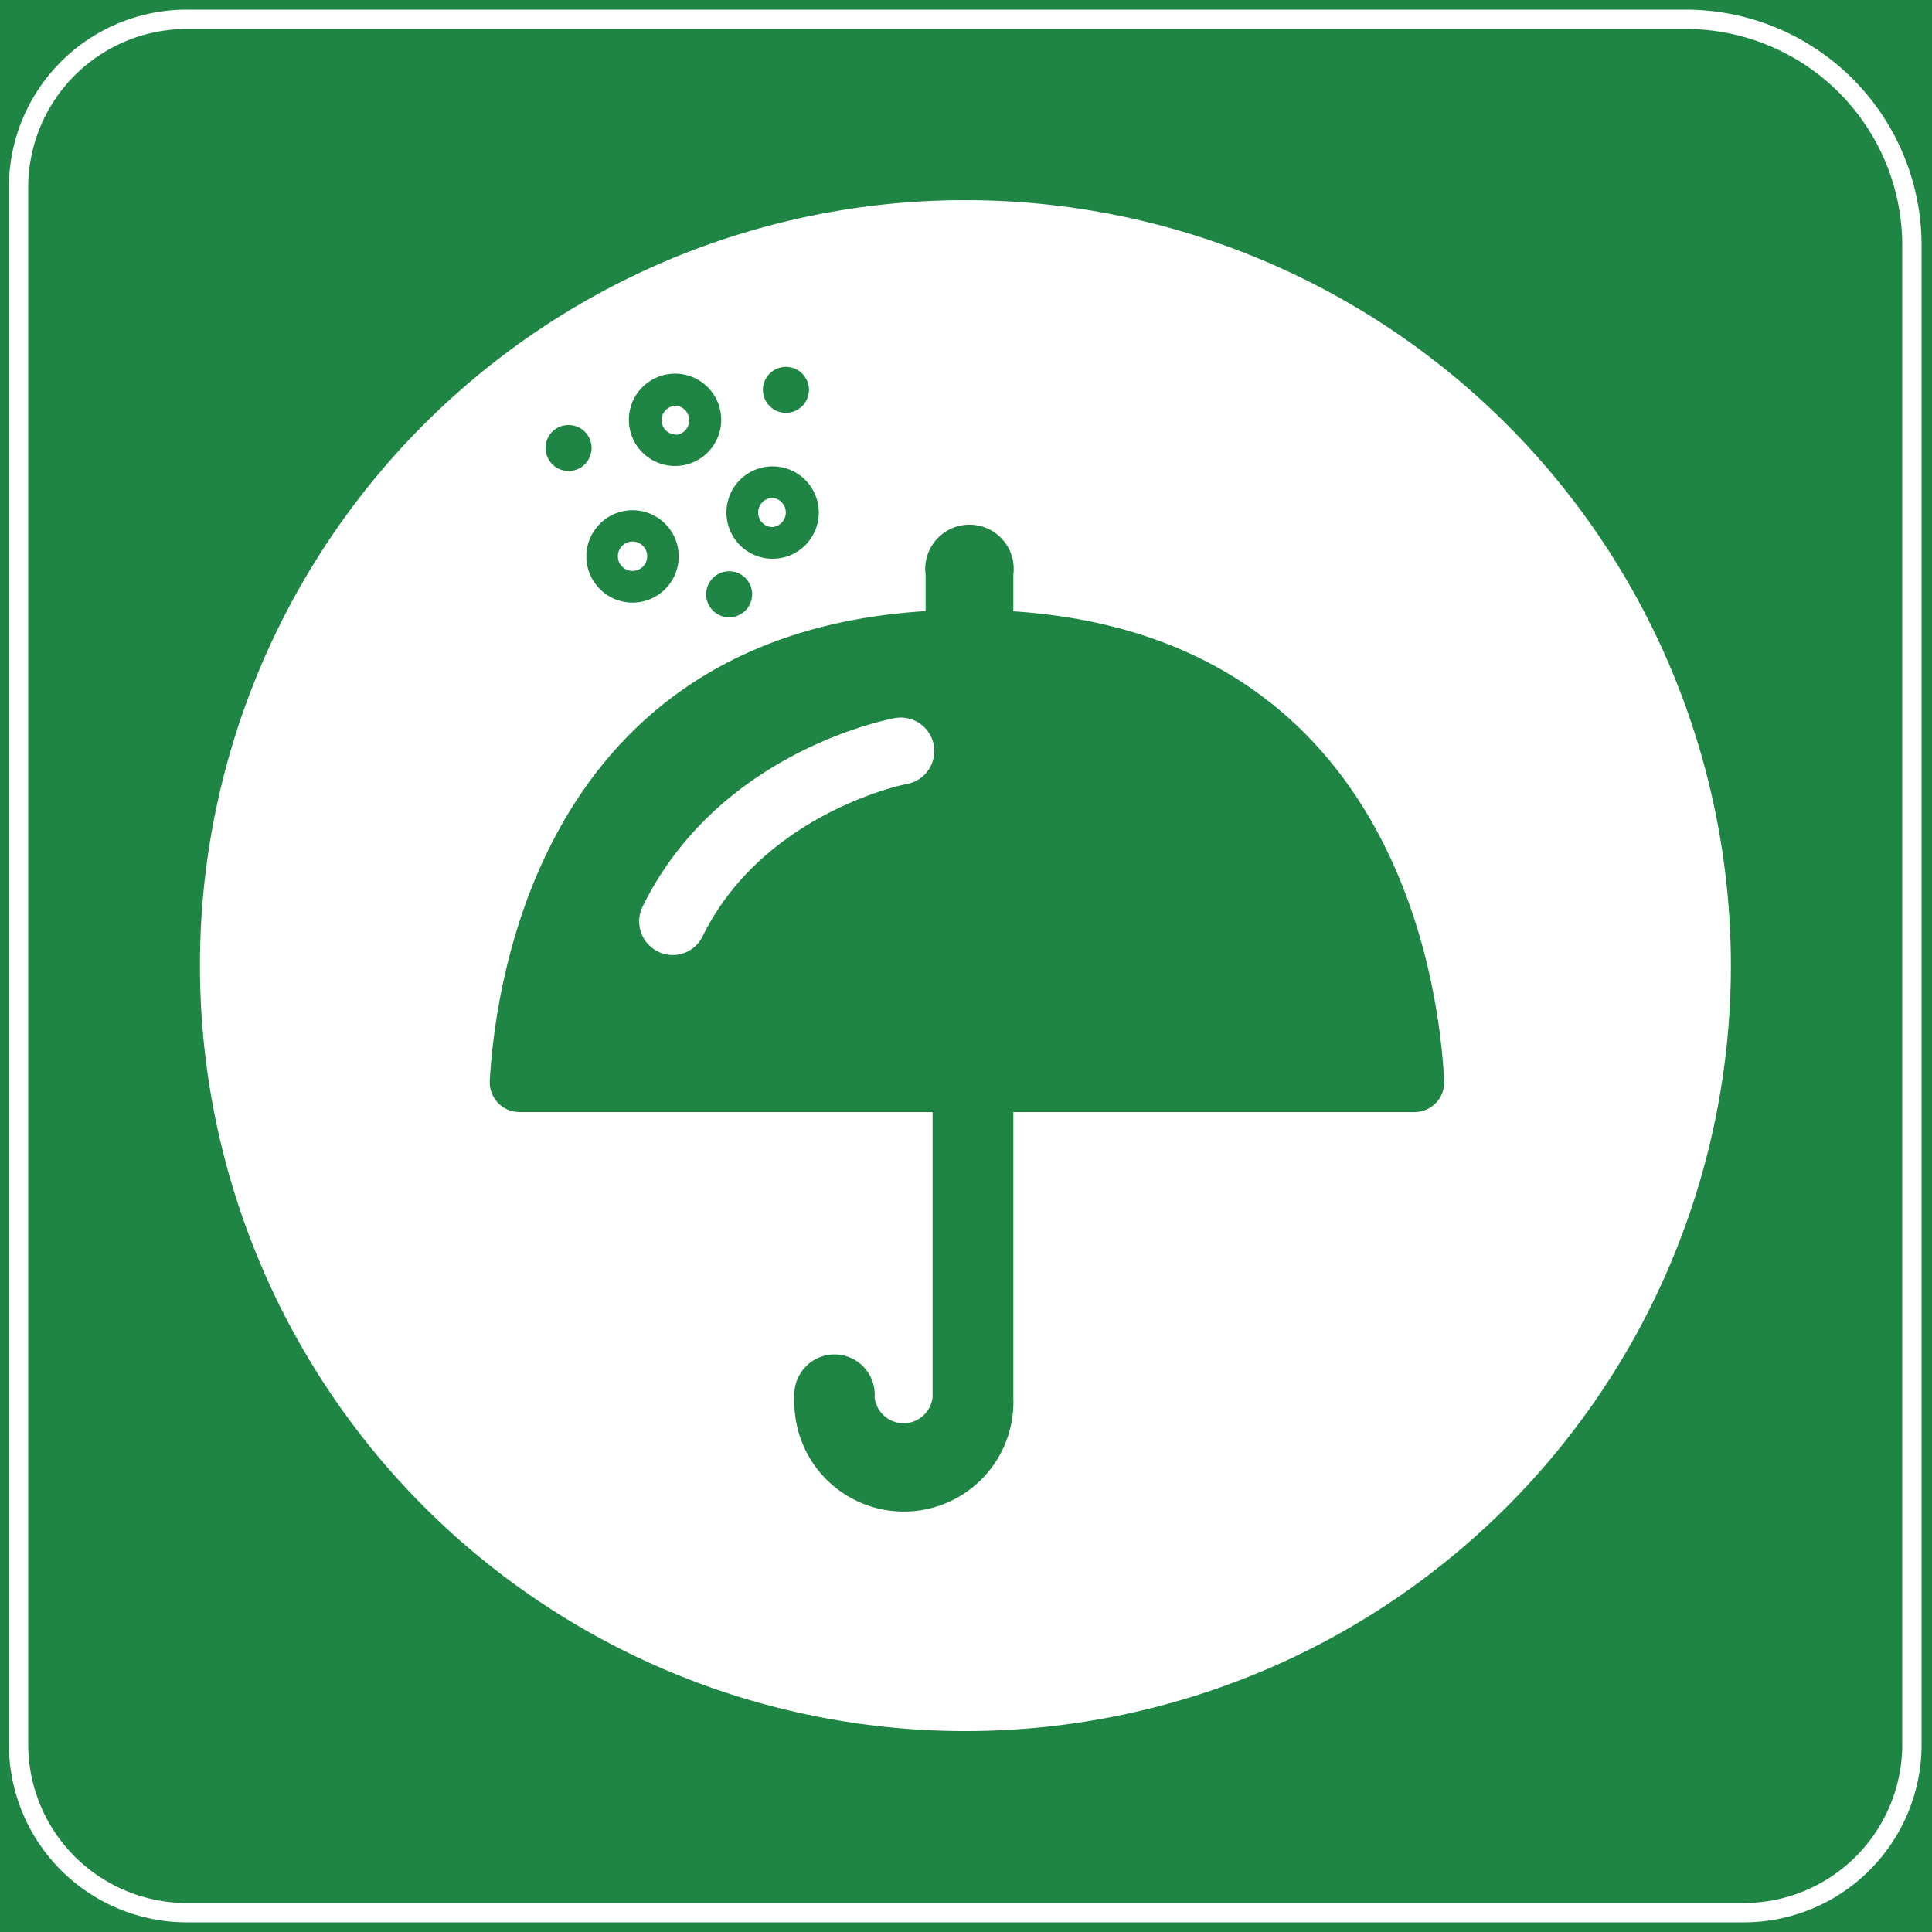 <svg id="图层_1" data-name="图层 1" xmlns="http://www.w3.org/2000/svg" xmlns:xlink="http://www.w3.org/1999/xlink" viewBox="0 0 100 100"><defs><style>.cls-1{fill:none;}.cls-2{fill:#1f8544;}.cls-3{fill:#fff;}.cls-4{clip-path:url(#clip-path);}</style><clipPath id="clip-path"><rect class="cls-1" x="10.35" y="10.29" width="79.31" height="79.41"/></clipPath></defs><rect class="cls-2" width="100" height="100"/><path class="cls-3" d="M87.26,1.5a11.21,11.21,0,0,1,11.2,11.2V90.29a8.21,8.21,0,0,1-8.2,8.21H9.67a8.22,8.22,0,0,1-8.21-8.21V9.7A8.21,8.21,0,0,1,9.67,1.5H87.26m0-1H9.67A9.2,9.2,0,0,0,.46,9.7V90.29A9.21,9.21,0,0,0,9.67,99.5H90.26a9.2,9.2,0,0,0,9.2-9.21V12.7A12.2,12.2,0,0,0,87.26.5Z"/><g class="cls-4"><path class="cls-3" d="M10.35,50A39.62,39.62,0,1,0,50,10.36,39.6,39.6,0,0,0,10.35,50Zm0,0"/></g><path class="cls-2" d="M52.45,31.64V29.75a2.29,2.29,0,1,0-4.54,0v1.88c-19.68,1.22-22.24,18.8-22.56,24.3a1.58,1.58,0,0,0,.42,1.15,1.56,1.56,0,0,0,1.13.48H48.27V72.33a1.51,1.51,0,0,1-3,0v0a2.08,2.08,0,1,0-4.15,0v0a5.67,5.67,0,1,0,11.33,0V57.56H73.21a1.54,1.54,0,0,0,1.54-1.62c-.29-5.48-2.76-23-22.3-24.3Zm-5.51,8.94c-.07,0-7.43,1.49-10.57,7.88a1.72,1.72,0,0,1-2.32.79,1.74,1.74,0,0,1-.79-2.32c3.92-8,12.67-9.69,13.05-9.76a1.73,1.73,0,1,1,.63,3.41Zm0,0"/><path class="cls-2" d="M37.33,21.74a2.39,2.39,0,1,0-2.39,2.38,2.39,2.39,0,0,0,2.39-2.38ZM35,22.49a.75.75,0,0,1-.76-.75A.76.76,0,0,1,35,21a.76.76,0,0,1,0,1.51Zm5,1.65a2.39,2.39,0,1,0,2.38,2.39,2.39,2.39,0,0,0-2.38-2.39Zm0,3.14a.75.75,0,0,1-.76-.75.76.76,0,0,1,.76-.76.76.76,0,0,1,0,1.51Zm-7.26-.87a2.39,2.39,0,1,0,2.39,2.38,2.39,2.39,0,0,0-2.39-2.38Zm0,3.14a.76.76,0,0,1-.76-.76.76.76,0,0,1,1.52,0,.76.76,0,0,1-.76.76Zm0,0"/><path class="cls-2" d="M39.49,20.18a1.19,1.19,0,0,0,2.38,0,1.19,1.19,0,1,0-2.38,0Zm0,0"/><path class="cls-2" d="M28.24,23.2A1.19,1.19,0,1,0,29.42,22a1.18,1.18,0,0,0-1.18,1.19Zm0,0"/><path class="cls-2" d="M36.55,30.76a1.19,1.19,0,1,0,1.18-1.19,1.19,1.19,0,0,0-1.18,1.19Zm0,0"/></svg>
